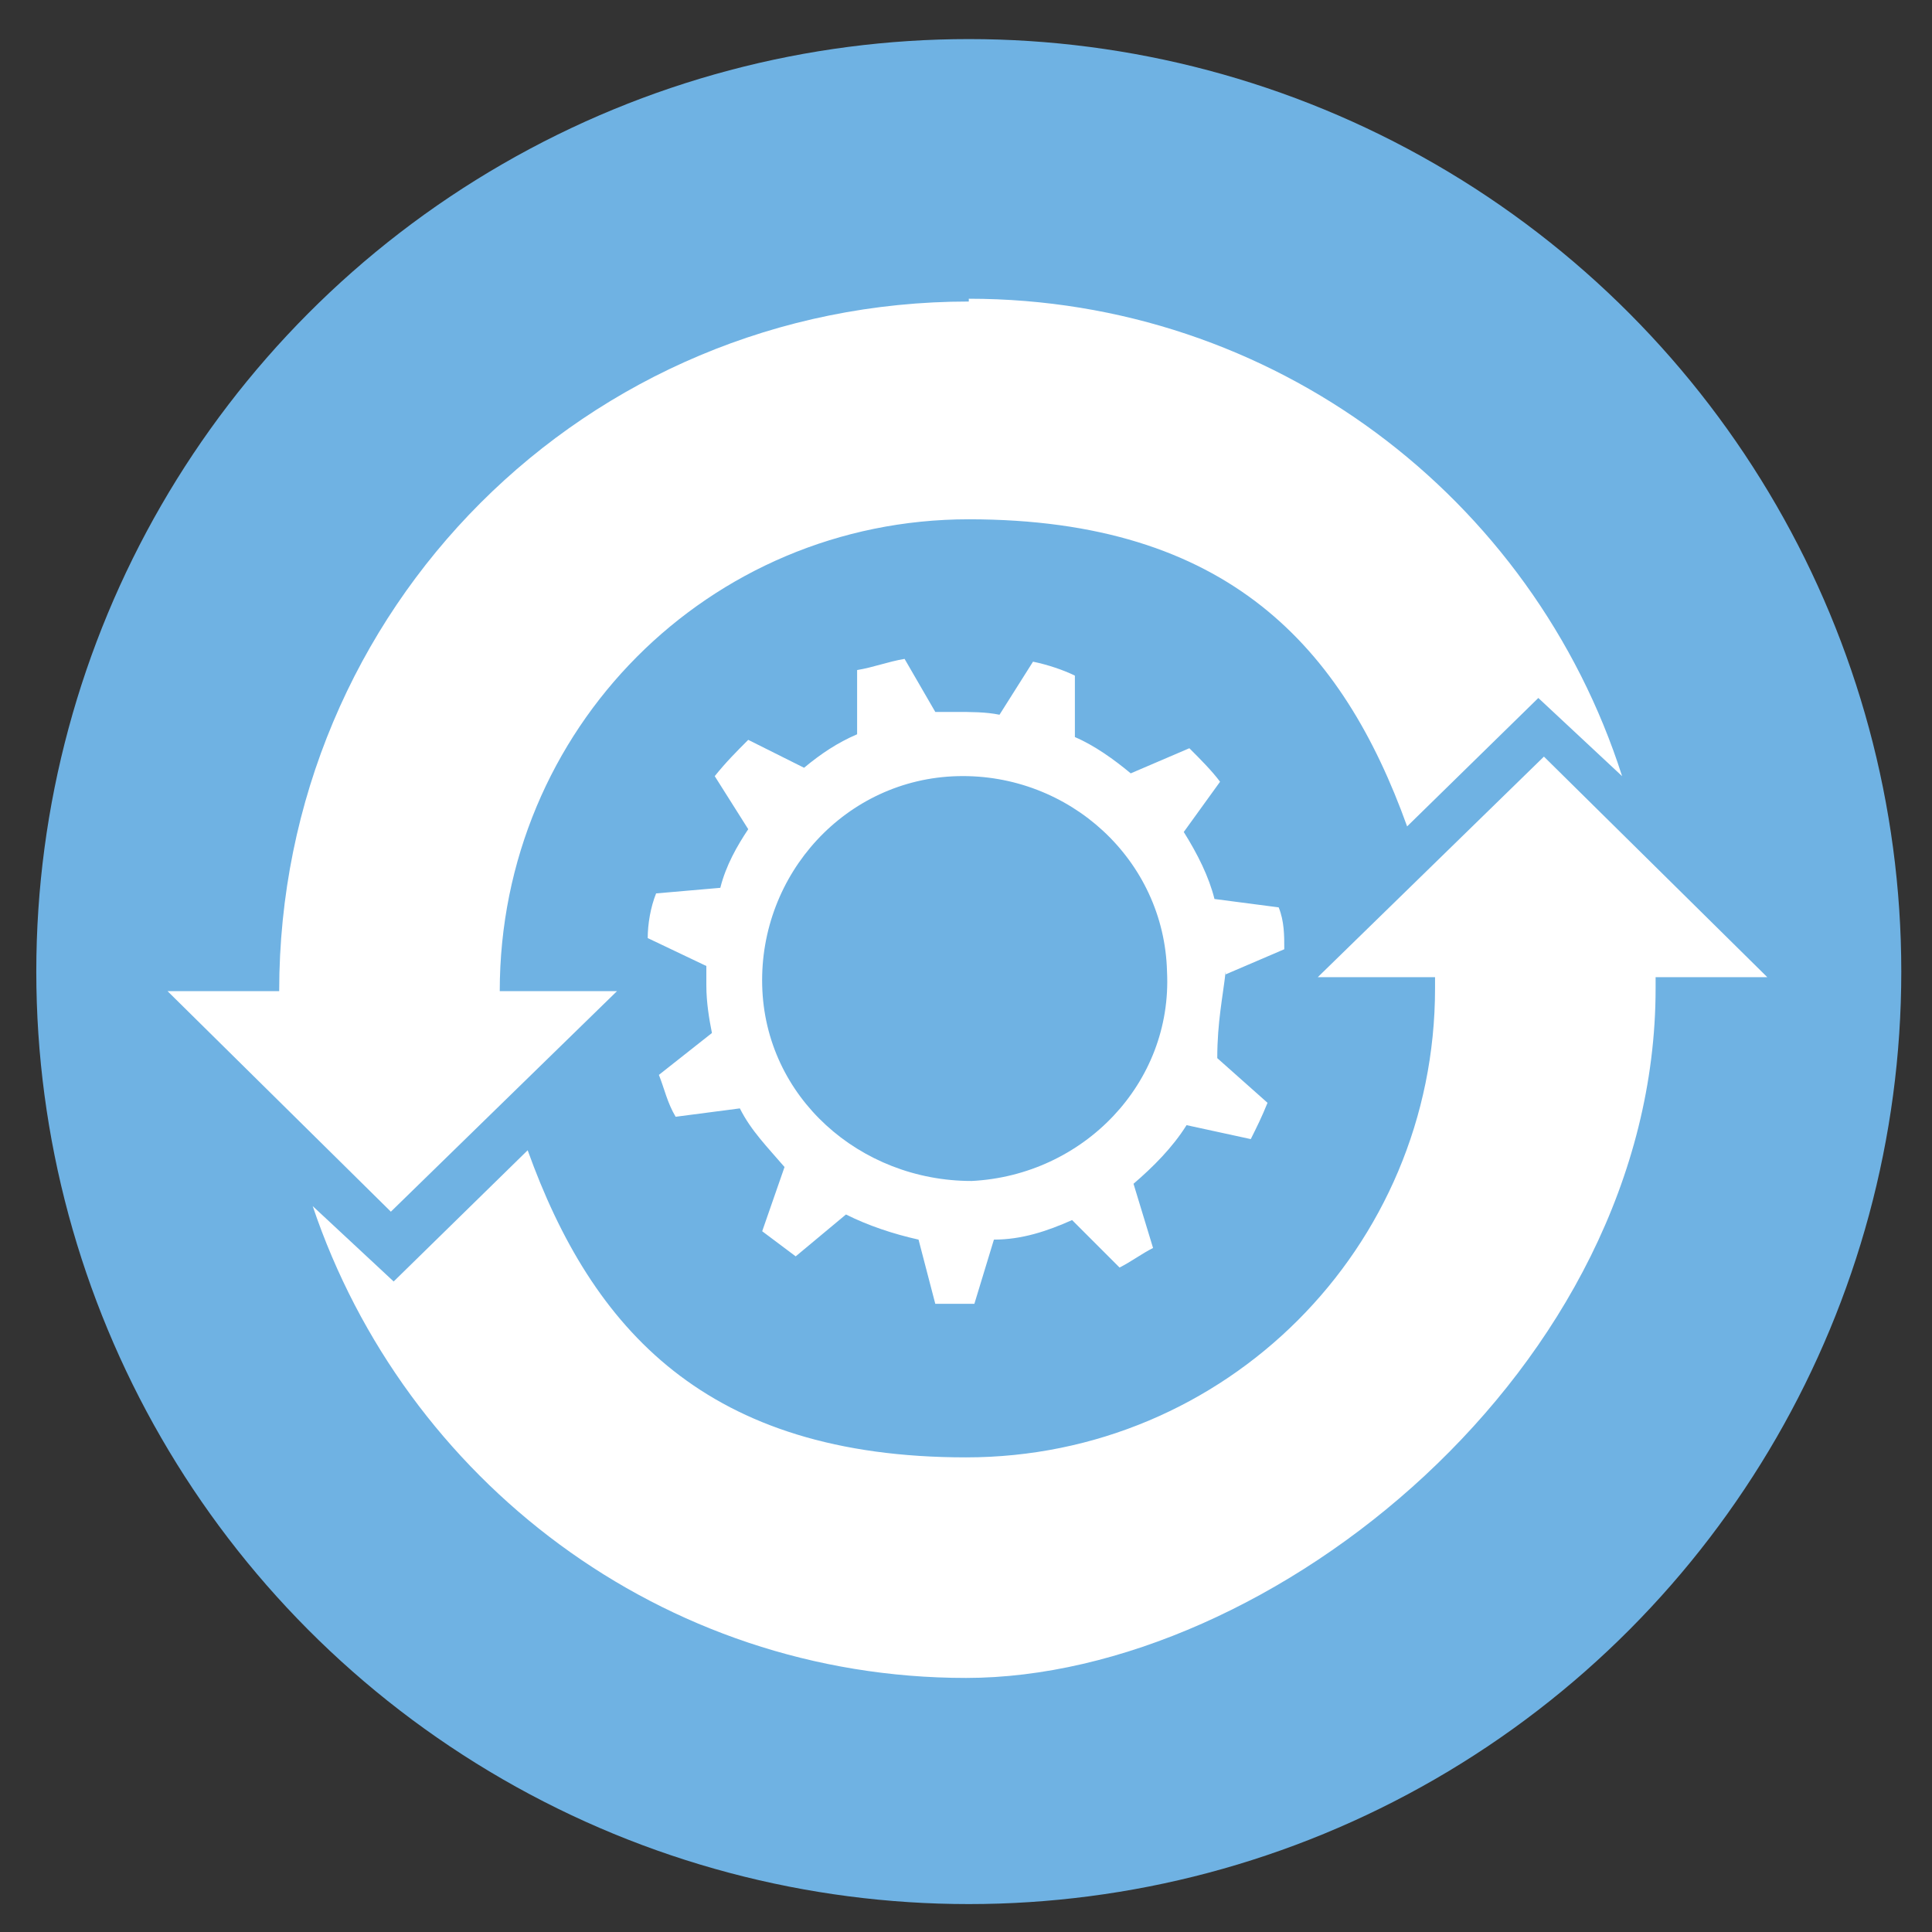 <?xml version="1.0" encoding="UTF-8"?>
<svg id="Layer_1" xmlns="http://www.w3.org/2000/svg" version="1.1" viewBox="0 0 69.2 69.2">
  <rect x="0" y="0" width="69.2" height="69.2" fill="#333333" stroke="none"/>
  <!-- Generator: Adobe Illustrator 29.8.3, SVG Export Plug-In . SVG Version: 2.1.1 Build 3)  -->
  <defs>
    <style>
      .st0 {
        fill: #fff;
      }

      .st1 {
        fill: #6fb2e3;
      }
    </style>
  </defs>
  <circle class="st1" cx="34.7" cy="34.8" r="33.4"/>
  <g>
    <path class="st0" d="M34.7,10.8c-13.7,0-24.7,11-24.7,24.7h0c0,0-4,0-4,0l8,7.9,8.1-7.9h-4.2c0-9.4,7.5-16.9,16.8-16.9s13.4,4.6,15.7,11l4.7-4.6,3,2.8c-3.2-10-12.5-17.1-23.4-17.1Z"/>
    <path class="st0" d="M63.3,35l-8-7.9-8.1,7.9h4.2v.4c0,9.3-7.5,16.8-16.8,16.8s-13.4-4.6-15.7-11l-4.8,4.7-2.9-2.7c3.3,9.8,12.5,16.9,23.4,16.9s24.7-11.1,24.7-24.7v-.4s4,0,4,0Z"/>
  </g>
  <path class="st0" d="M43.9,34.9l2.1-.9c0-.5,0-1-.2-1.5l-2.3-.3c-.2-.8-.6-1.6-1.1-2.4l1.3-1.8c-.3-.4-.7-.8-1.1-1.2l-2.1.9c-.6-.5-1.3-1-2-1.3v-2.2c-.4-.2-1-.4-1.5-.5l-1.2,1.9c-.5-.1-1-.1-1.6-.1h-.7l-1.1-1.9h0c-.6.1-1.1.3-1.7.4v2.3c-.7.3-1.3.7-1.9,1.2l-2-1c-.4.4-.8.8-1.2,1.3l1.2,1.9c-.4.6-.8,1.3-1,2.1l-2.3.2c-.2.5-.3,1.1-.3,1.6l2.1,1v.7c0,.6.1,1.2.2,1.7l-1.9,1.5c.2.5.3,1,.6,1.5l2.3-.3c.4.8,1,1.4,1.6,2.1l-.8,2.3c.4.3.8.6,1.2.9l1.8-1.5c.8.4,1.7.7,2.6.9l.6,2.3c.5,0,.9,0,1.4,0l.7-2.3c1,0,1.9-.3,2.8-.7l1.7,1.7c.4-.2.8-.5,1.2-.7l-.7-2.3c.7-.6,1.4-1.3,1.9-2.1l2.3.5c.2-.4.4-.8.6-1.3l-1.8-1.6c0-1.3.2-2.2.3-3.1ZM34.8,42.3c-4,0-7.4-3-7.5-7s3-7.4,7-7.5,7.4,3,7.5,7c.2,4-3,7.3-7,7.5Z"/>
</svg>